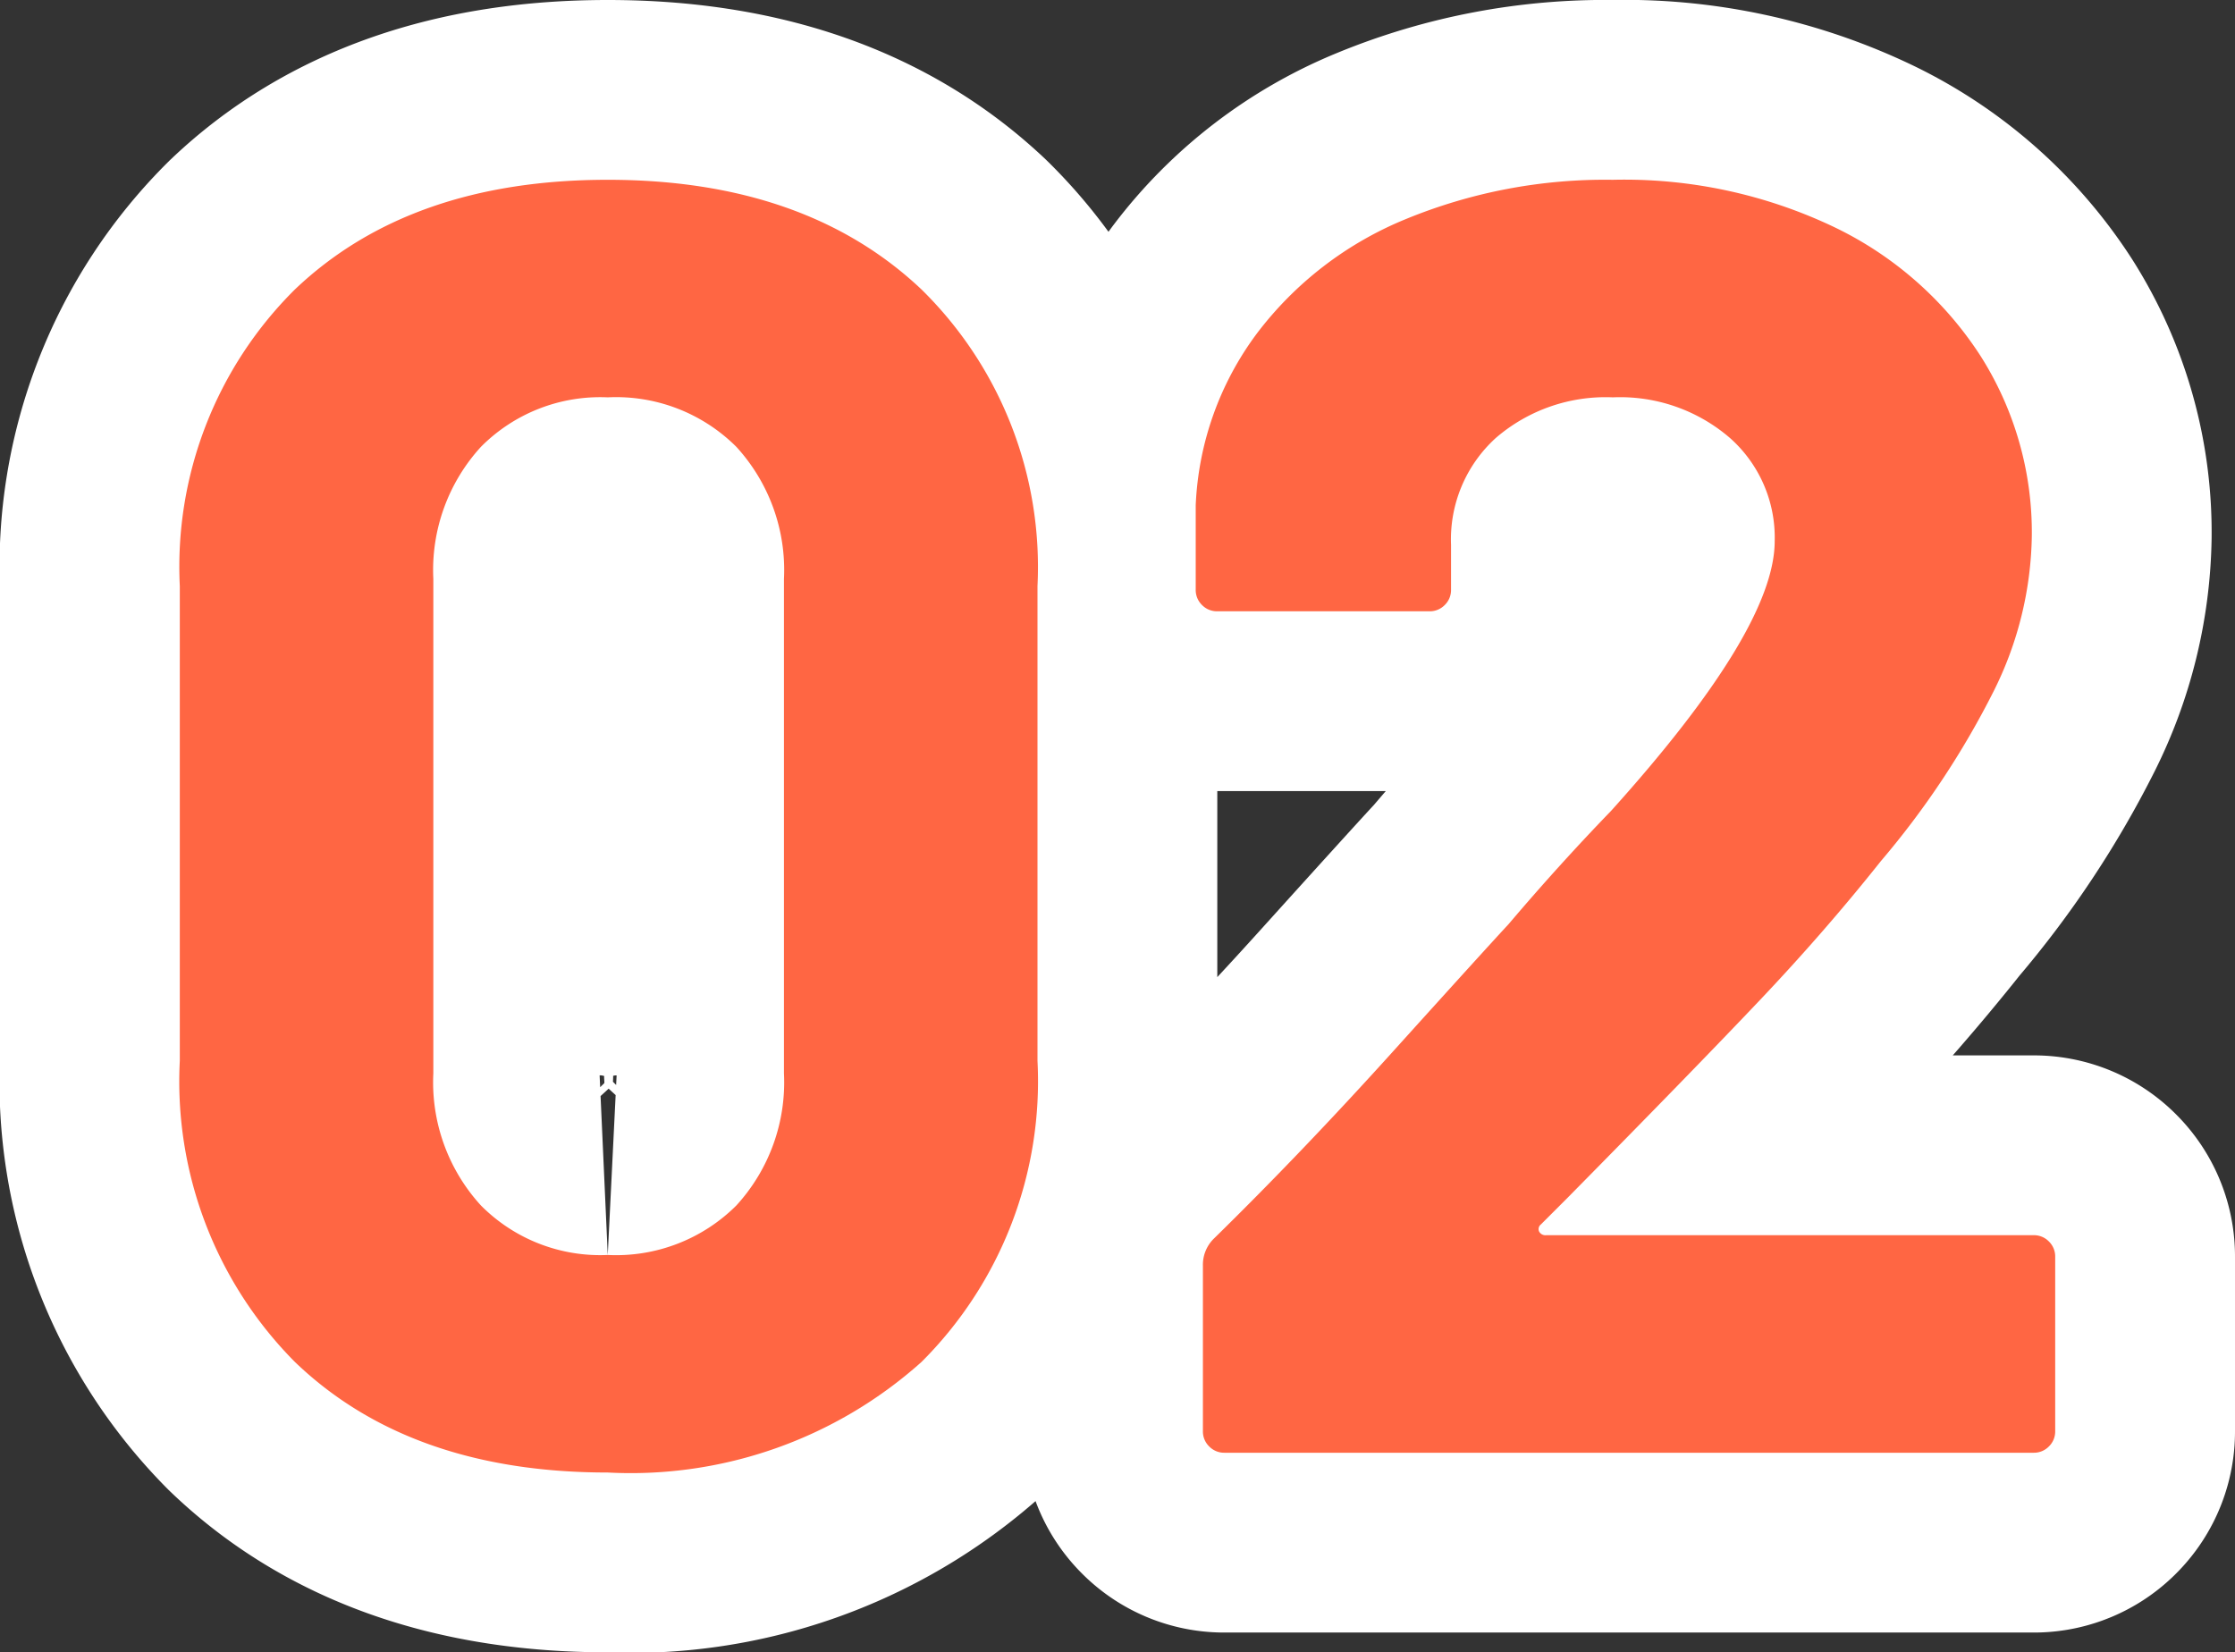 <svg xmlns="http://www.w3.org/2000/svg" width="62.15" height="45.95" viewBox="0 0 62.15 45.95"><rect x="0" y="0" width="62.15" height="45.95" fill="#333333" stroke="none"/><g data-name="グループ 3236"><g data-name="グループ 2766"><path data-name="パス 21905" d="M16.9 40.95q-5.5 0-8.7-3.075A11.069 11.069 0 015 29.5V16.3a10.858 10.858 0 013.2-8.25Q11.4 5 16.9 5t8.725 3.05a10.814 10.814 0 013.225 8.25v13.2a11.023 11.023 0 01-3.225 8.375A12.12 12.12 0 0116.9 40.95zm0-6.05a4.733 4.733 0 003.575-1.375A5.073 5.073 0 0021.8 29.85V16.1a5.073 5.073 0 00-1.325-3.675A4.733 4.733 0 0016.9 11.05a4.669 4.669 0 00-3.525 1.375A5.073 5.073 0 0012.05 16.1v13.75a5.073 5.073 0 001.325 3.675A4.669 4.669 0 0016.9 34.9zm25.95-.85a.163.163 0 00-.05.2.2.2 0 00.2.1h13.55a.579.579 0 01.425.175.579.579 0 01.175.425v4.85a.579.579 0 01-.175.425.579.579 0 01-.425.175h-22.5a.579.579 0 01-.425-.175.579.579 0 01-.175-.425v-4.6a1.018 1.018 0 01.3-.75q2.45-2.4 5-5.225t3.2-3.525q1.4-1.65 2.85-3.15 4.55-5.05 4.55-7.5a3.7 3.7 0 00-1.25-2.875 4.673 4.673 0 00-3.25-1.125 4.673 4.673 0 00-3.25 1.125 3.809 3.809 0 00-1.25 2.975v1.25a.579.579 0 01-.175.425.579.579 0 01-.425.175h-5.9a.579.579 0 01-.425-.175.579.579 0 01-.175-.425v-2.35a8.594 8.594 0 011.7-4.775A9.863 9.863 0 0139.075 6.1 14.563 14.563 0 0144.85 5a13.543 13.543 0 016.175 1.325 9.988 9.988 0 014.05 3.575 9.153 9.153 0 011.425 5 9.942 9.942 0 01-1.05 4.3 23.776 23.776 0 01-3.15 4.75q-1.55 1.95-3.35 3.85t-5.35 5.5z" fill="#ff6643" stroke="#fff" stroke-linecap="round" stroke-width="10"/></g><path data-name="パス 21904" d="M16.9 40.95q-5.5 0-8.7-3.075A11.069 11.069 0 015 29.5V16.3a10.858 10.858 0 013.2-8.25Q11.4 5 16.9 5t8.725 3.05a10.814 10.814 0 013.225 8.25v13.2a11.023 11.023 0 01-3.225 8.375A12.12 12.12 0 0116.9 40.95zm0-6.05a4.733 4.733 0 003.575-1.375A5.073 5.073 0 0021.8 29.85V16.1a5.073 5.073 0 00-1.325-3.675A4.733 4.733 0 0016.9 11.05a4.669 4.669 0 00-3.525 1.375A5.073 5.073 0 0012.05 16.1v13.75a5.073 5.073 0 001.325 3.675A4.669 4.669 0 0016.9 34.9zm25.95-.85a.163.163 0 00-.05.2.2.2 0 00.2.1h13.55a.579.579 0 01.425.175.579.579 0 01.175.425v4.85a.579.579 0 01-.175.425.579.579 0 01-.425.175h-22.5a.579.579 0 01-.425-.175.579.579 0 01-.175-.425v-4.6a1.018 1.018 0 01.3-.75q2.45-2.4 5-5.225t3.2-3.525q1.4-1.65 2.85-3.15 4.55-5.05 4.55-7.5a3.7 3.7 0 00-1.25-2.875 4.673 4.673 0 00-3.25-1.125 4.673 4.673 0 00-3.25 1.125 3.809 3.809 0 00-1.25 2.975v1.25a.579.579 0 01-.175.425.579.579 0 01-.425.175h-5.9a.579.579 0 01-.425-.175.579.579 0 01-.175-.425v-2.35a8.594 8.594 0 011.7-4.775A9.863 9.863 0 0139.075 6.1 14.563 14.563 0 0144.85 5a13.543 13.543 0 016.175 1.325 9.988 9.988 0 014.05 3.575 9.153 9.153 0 011.425 5 9.942 9.942 0 01-1.05 4.3 23.776 23.776 0 01-3.15 4.75q-1.55 1.95-3.35 3.85t-5.35 5.5z" fill="#ff6643"/></g></svg>